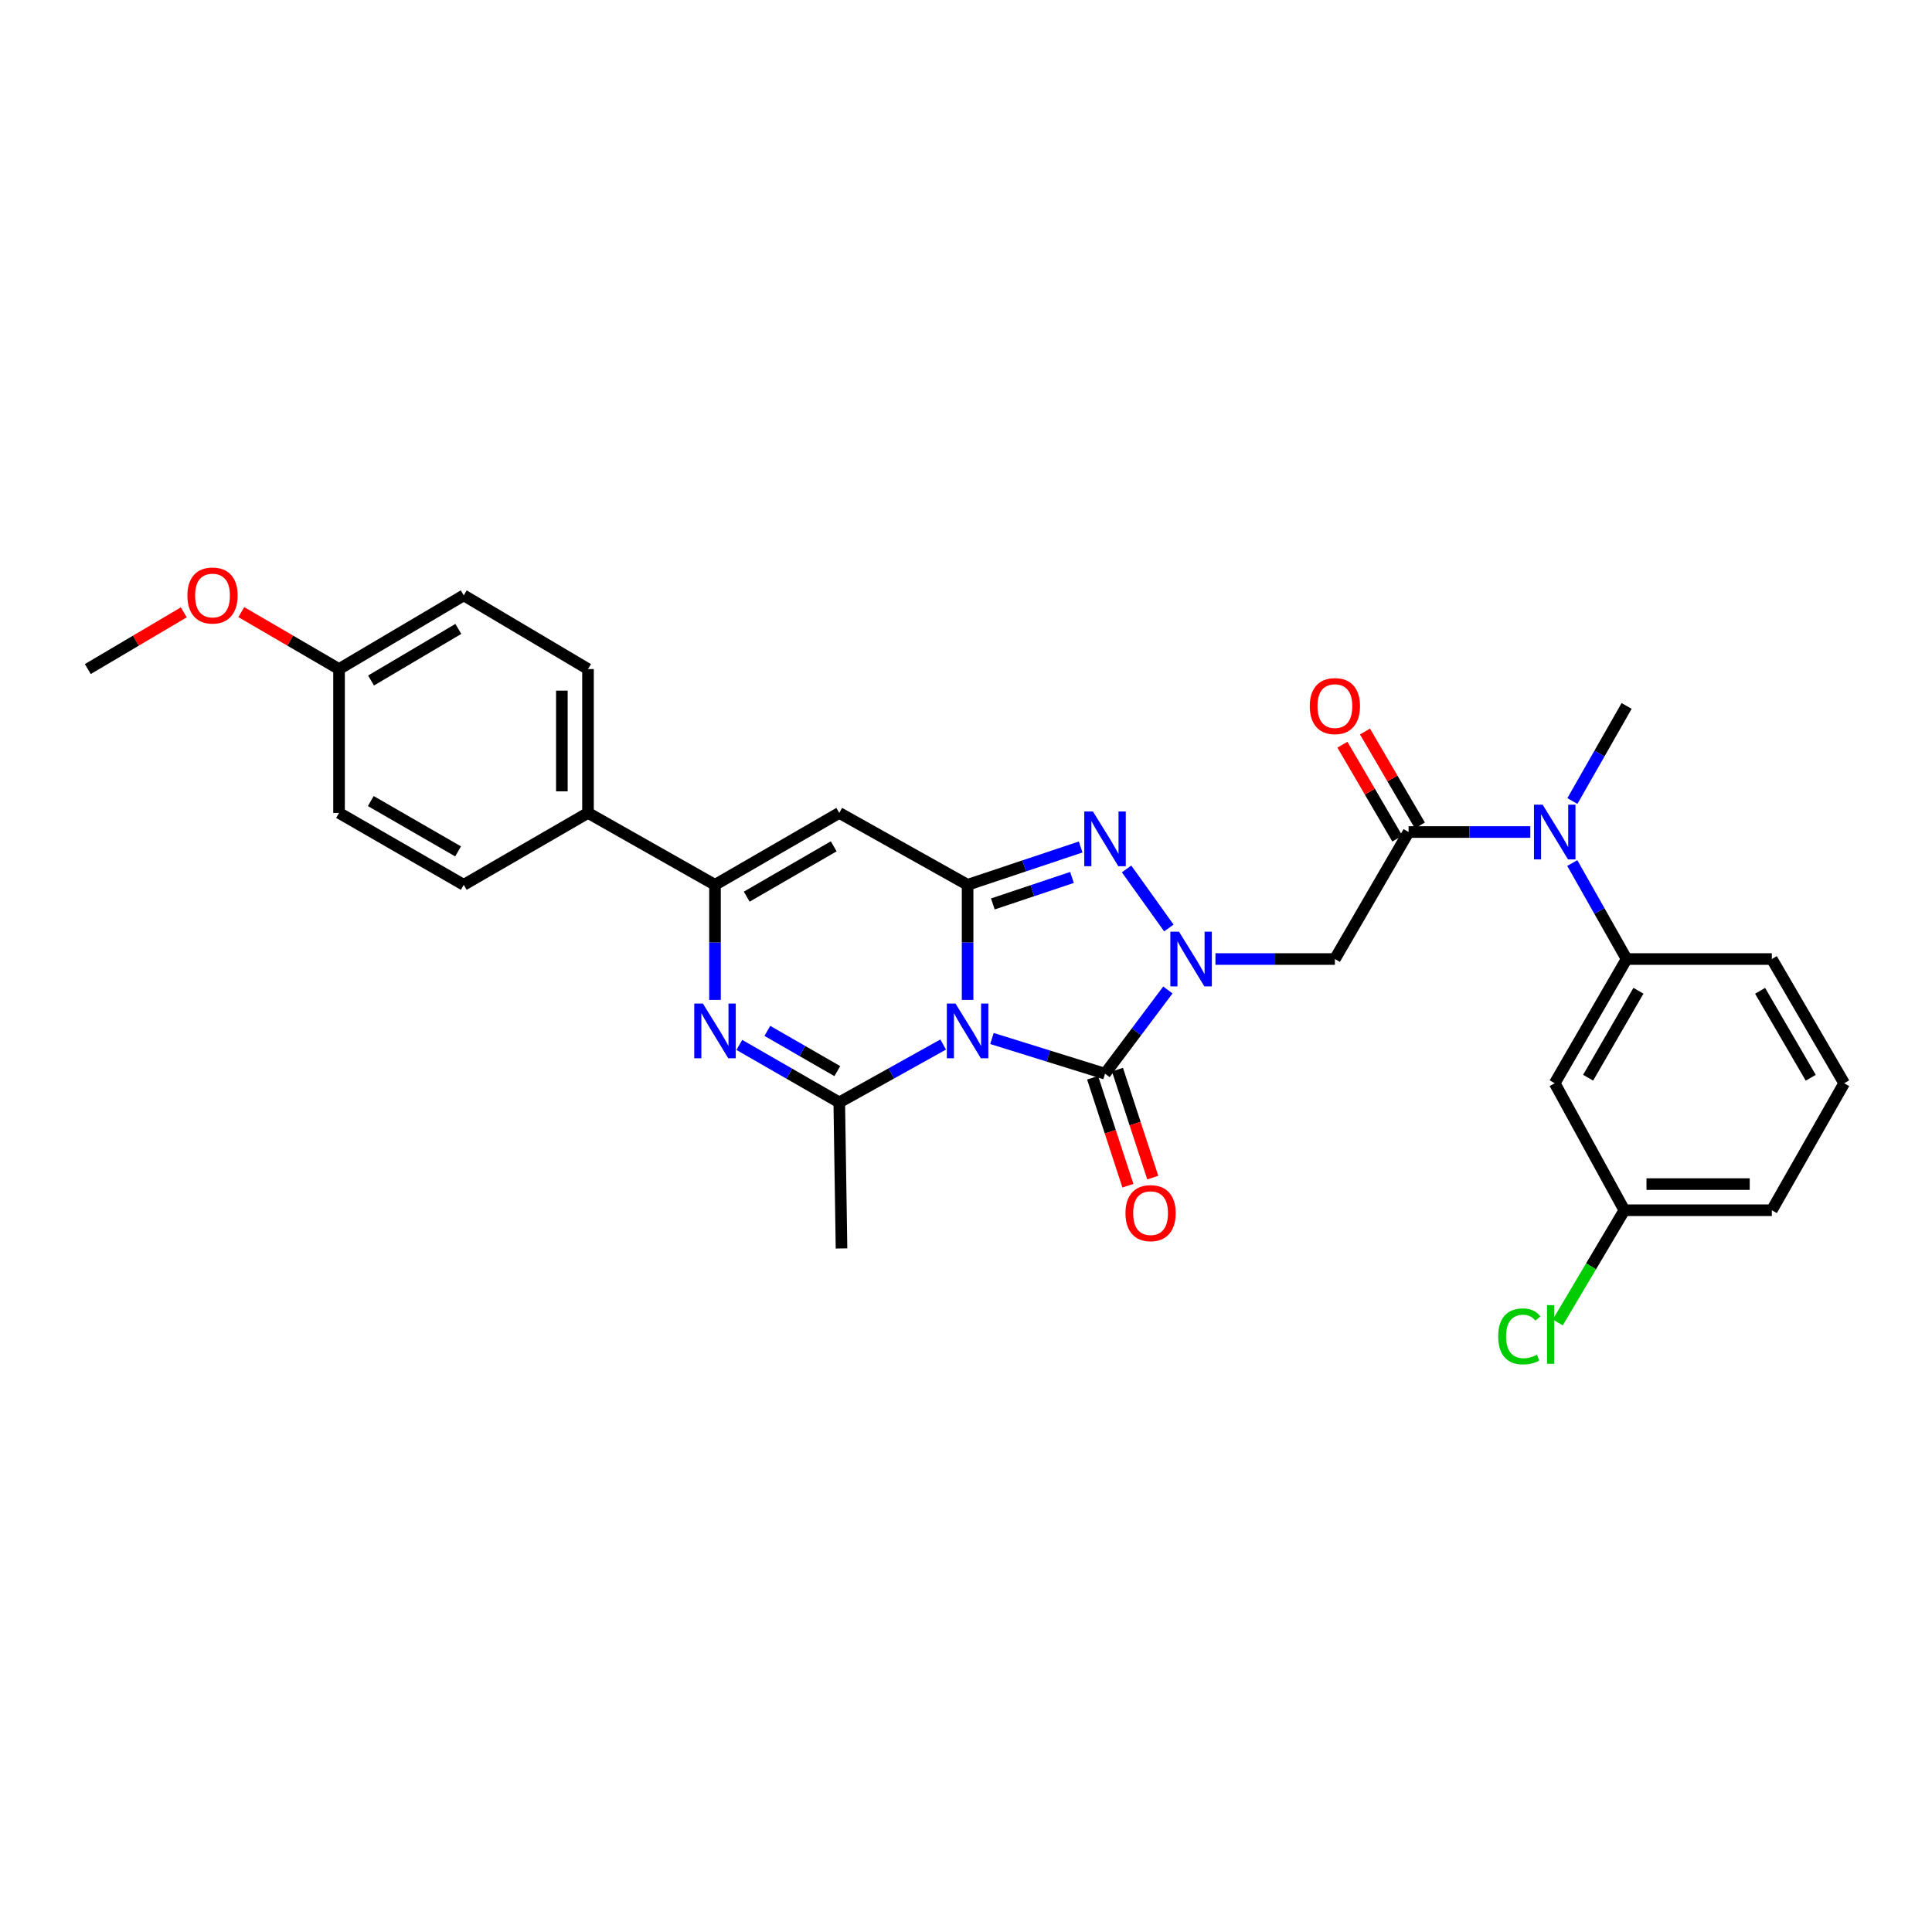 <?xml version='1.0' encoding='iso-8859-1'?>
<svg version='1.1' baseProfile='full'
              xmlns='http://www.w3.org/2000/svg'
                      xmlns:rdkit='http://www.rdkit.org/xml'
                      xmlns:xlink='http://www.w3.org/1999/xlink'
                  xml:space='preserve'
width='1000px' height='1000px' viewBox='0 0 1000 1000'>
<!-- END OF HEADER -->
<rect style='opacity:1.0;fill:#FFFFFF;stroke:none' width='1000' height='1000' x='0' y='0'> </rect>
<path class='bond-0' d='M 500.827,517.554 L 500.827,487.768' style='fill:none;fill-rule:evenodd;stroke:#0000FF;stroke-width:6px;stroke-linecap:butt;stroke-linejoin:miter;stroke-opacity:1' />
<path class='bond-0' d='M 500.827,487.768 L 500.827,457.981' style='fill:none;fill-rule:evenodd;stroke:#000000;stroke-width:6px;stroke-linecap:butt;stroke-linejoin:miter;stroke-opacity:1' />
<path class='bond-2' d='M 513.429,537.526 L 542.696,546.632' style='fill:none;fill-rule:evenodd;stroke:#0000FF;stroke-width:6px;stroke-linecap:butt;stroke-linejoin:miter;stroke-opacity:1' />
<path class='bond-2' d='M 542.696,546.632 L 571.963,555.738' style='fill:none;fill-rule:evenodd;stroke:#000000;stroke-width:6px;stroke-linecap:butt;stroke-linejoin:miter;stroke-opacity:1' />
<path class='bond-4' d='M 488.186,540.644 L 461.294,555.621' style='fill:none;fill-rule:evenodd;stroke:#0000FF;stroke-width:6px;stroke-linecap:butt;stroke-linejoin:miter;stroke-opacity:1' />
<path class='bond-4' d='M 461.294,555.621 L 434.402,570.597' style='fill:none;fill-rule:evenodd;stroke:#000000;stroke-width:6px;stroke-linecap:butt;stroke-linejoin:miter;stroke-opacity:1' />
<path class='bond-3' d='M 500.827,457.981 L 530.087,448.19' style='fill:none;fill-rule:evenodd;stroke:#000000;stroke-width:6px;stroke-linecap:butt;stroke-linejoin:miter;stroke-opacity:1' />
<path class='bond-3' d='M 530.087,448.19 L 559.348,438.4' style='fill:none;fill-rule:evenodd;stroke:#0000FF;stroke-width:6px;stroke-linecap:butt;stroke-linejoin:miter;stroke-opacity:1' />
<path class='bond-3' d='M 513.898,467.873 L 534.38,461.02' style='fill:none;fill-rule:evenodd;stroke:#000000;stroke-width:6px;stroke-linecap:butt;stroke-linejoin:miter;stroke-opacity:1' />
<path class='bond-3' d='M 534.38,461.02 L 554.863,454.166' style='fill:none;fill-rule:evenodd;stroke:#0000FF;stroke-width:6px;stroke-linecap:butt;stroke-linejoin:miter;stroke-opacity:1' />
<path class='bond-6' d='M 500.827,457.981 L 434.402,420.763' style='fill:none;fill-rule:evenodd;stroke:#000000;stroke-width:6px;stroke-linecap:butt;stroke-linejoin:miter;stroke-opacity:1' />
<path class='bond-1' d='M 604.488,512.409 L 588.226,534.074' style='fill:none;fill-rule:evenodd;stroke:#0000FF;stroke-width:6px;stroke-linecap:butt;stroke-linejoin:miter;stroke-opacity:1' />
<path class='bond-1' d='M 588.226,534.074 L 571.963,555.738' style='fill:none;fill-rule:evenodd;stroke:#000000;stroke-width:6px;stroke-linecap:butt;stroke-linejoin:miter;stroke-opacity:1' />
<path class='bond-8' d='M 629.11,496.394 L 660.024,496.394' style='fill:none;fill-rule:evenodd;stroke:#0000FF;stroke-width:6px;stroke-linecap:butt;stroke-linejoin:miter;stroke-opacity:1' />
<path class='bond-8' d='M 660.024,496.394 L 690.938,496.394' style='fill:none;fill-rule:evenodd;stroke:#000000;stroke-width:6px;stroke-linecap:butt;stroke-linejoin:miter;stroke-opacity:1' />
<path class='bond-30' d='M 605.001,480.321 L 583.118,449.757' style='fill:none;fill-rule:evenodd;stroke:#0000FF;stroke-width:6px;stroke-linecap:butt;stroke-linejoin:miter;stroke-opacity:1' />
<path class='bond-14' d='M 565.534,557.841 L 574.671,585.782' style='fill:none;fill-rule:evenodd;stroke:#000000;stroke-width:6px;stroke-linecap:butt;stroke-linejoin:miter;stroke-opacity:1' />
<path class='bond-14' d='M 574.671,585.782 L 583.808,613.723' style='fill:none;fill-rule:evenodd;stroke:#FF0000;stroke-width:6px;stroke-linecap:butt;stroke-linejoin:miter;stroke-opacity:1' />
<path class='bond-14' d='M 578.393,553.636 L 587.53,581.577' style='fill:none;fill-rule:evenodd;stroke:#000000;stroke-width:6px;stroke-linecap:butt;stroke-linejoin:miter;stroke-opacity:1' />
<path class='bond-14' d='M 587.53,581.577 L 596.667,609.518' style='fill:none;fill-rule:evenodd;stroke:#FF0000;stroke-width:6px;stroke-linecap:butt;stroke-linejoin:miter;stroke-opacity:1' />
<path class='bond-5' d='M 434.402,570.597 L 408.54,555.723' style='fill:none;fill-rule:evenodd;stroke:#000000;stroke-width:6px;stroke-linecap:butt;stroke-linejoin:miter;stroke-opacity:1' />
<path class='bond-5' d='M 408.54,555.723 L 382.678,540.848' style='fill:none;fill-rule:evenodd;stroke:#0000FF;stroke-width:6px;stroke-linecap:butt;stroke-linejoin:miter;stroke-opacity:1' />
<path class='bond-5' d='M 433.388,554.408 L 415.285,543.996' style='fill:none;fill-rule:evenodd;stroke:#000000;stroke-width:6px;stroke-linecap:butt;stroke-linejoin:miter;stroke-opacity:1' />
<path class='bond-5' d='M 415.285,543.996 L 397.181,533.584' style='fill:none;fill-rule:evenodd;stroke:#0000FF;stroke-width:6px;stroke-linecap:butt;stroke-linejoin:miter;stroke-opacity:1' />
<path class='bond-19' d='M 434.402,570.597 L 435.567,646.191' style='fill:none;fill-rule:evenodd;stroke:#000000;stroke-width:6px;stroke-linecap:butt;stroke-linejoin:miter;stroke-opacity:1' />
<path class='bond-7' d='M 370.083,517.554 L 370.083,487.768' style='fill:none;fill-rule:evenodd;stroke:#0000FF;stroke-width:6px;stroke-linecap:butt;stroke-linejoin:miter;stroke-opacity:1' />
<path class='bond-7' d='M 370.083,487.768 L 370.083,457.981' style='fill:none;fill-rule:evenodd;stroke:#000000;stroke-width:6px;stroke-linecap:butt;stroke-linejoin:miter;stroke-opacity:1' />
<path class='bond-31' d='M 434.402,420.763 L 370.083,457.981' style='fill:none;fill-rule:evenodd;stroke:#000000;stroke-width:6px;stroke-linecap:butt;stroke-linejoin:miter;stroke-opacity:1' />
<path class='bond-31' d='M 431.53,438.055 L 386.506,464.108' style='fill:none;fill-rule:evenodd;stroke:#000000;stroke-width:6px;stroke-linecap:butt;stroke-linejoin:miter;stroke-opacity:1' />
<path class='bond-13' d='M 370.083,457.981 L 304.35,420.763' style='fill:none;fill-rule:evenodd;stroke:#000000;stroke-width:6px;stroke-linecap:butt;stroke-linejoin:miter;stroke-opacity:1' />
<path class='bond-9' d='M 690.938,496.394 L 729.088,430.654' style='fill:none;fill-rule:evenodd;stroke:#000000;stroke-width:6px;stroke-linecap:butt;stroke-linejoin:miter;stroke-opacity:1' />
<path class='bond-10' d='M 729.088,430.654 L 760.588,430.654' style='fill:none;fill-rule:evenodd;stroke:#000000;stroke-width:6px;stroke-linecap:butt;stroke-linejoin:miter;stroke-opacity:1' />
<path class='bond-10' d='M 760.588,430.654 L 792.088,430.654' style='fill:none;fill-rule:evenodd;stroke:#0000FF;stroke-width:6px;stroke-linecap:butt;stroke-linejoin:miter;stroke-opacity:1' />
<path class='bond-15' d='M 734.927,427.24 L 720.719,402.935' style='fill:none;fill-rule:evenodd;stroke:#000000;stroke-width:6px;stroke-linecap:butt;stroke-linejoin:miter;stroke-opacity:1' />
<path class='bond-15' d='M 720.719,402.935 L 706.511,378.63' style='fill:none;fill-rule:evenodd;stroke:#FF0000;stroke-width:6px;stroke-linecap:butt;stroke-linejoin:miter;stroke-opacity:1' />
<path class='bond-15' d='M 723.248,434.067 L 709.04,409.763' style='fill:none;fill-rule:evenodd;stroke:#000000;stroke-width:6px;stroke-linecap:butt;stroke-linejoin:miter;stroke-opacity:1' />
<path class='bond-15' d='M 709.04,409.763 L 694.832,385.458' style='fill:none;fill-rule:evenodd;stroke:#FF0000;stroke-width:6px;stroke-linecap:butt;stroke-linejoin:miter;stroke-opacity:1' />
<path class='bond-11' d='M 813.803,446.702 L 827.866,471.548' style='fill:none;fill-rule:evenodd;stroke:#0000FF;stroke-width:6px;stroke-linecap:butt;stroke-linejoin:miter;stroke-opacity:1' />
<path class='bond-11' d='M 827.866,471.548 L 841.929,496.394' style='fill:none;fill-rule:evenodd;stroke:#000000;stroke-width:6px;stroke-linecap:butt;stroke-linejoin:miter;stroke-opacity:1' />
<path class='bond-25' d='M 813.864,414.616 L 827.897,390.005' style='fill:none;fill-rule:evenodd;stroke:#0000FF;stroke-width:6px;stroke-linecap:butt;stroke-linejoin:miter;stroke-opacity:1' />
<path class='bond-25' d='M 827.897,390.005 L 841.929,365.394' style='fill:none;fill-rule:evenodd;stroke:#000000;stroke-width:6px;stroke-linecap:butt;stroke-linejoin:miter;stroke-opacity:1' />
<path class='bond-12' d='M 841.929,496.394 L 804.719,560.684' style='fill:none;fill-rule:evenodd;stroke:#000000;stroke-width:6px;stroke-linecap:butt;stroke-linejoin:miter;stroke-opacity:1' />
<path class='bond-12' d='M 848.056,512.814 L 822.009,557.817' style='fill:none;fill-rule:evenodd;stroke:#000000;stroke-width:6px;stroke-linecap:butt;stroke-linejoin:miter;stroke-opacity:1' />
<path class='bond-24' d='M 841.929,496.394 L 917.102,496.394' style='fill:none;fill-rule:evenodd;stroke:#000000;stroke-width:6px;stroke-linecap:butt;stroke-linejoin:miter;stroke-opacity:1' />
<path class='bond-18' d='M 804.719,560.684 L 840.764,626.417' style='fill:none;fill-rule:evenodd;stroke:#000000;stroke-width:6px;stroke-linecap:butt;stroke-linejoin:miter;stroke-opacity:1' />
<path class='bond-16' d='M 304.35,420.763 L 304.35,346.304' style='fill:none;fill-rule:evenodd;stroke:#000000;stroke-width:6px;stroke-linecap:butt;stroke-linejoin:miter;stroke-opacity:1' />
<path class='bond-16' d='M 290.821,409.594 L 290.821,357.473' style='fill:none;fill-rule:evenodd;stroke:#000000;stroke-width:6px;stroke-linecap:butt;stroke-linejoin:miter;stroke-opacity:1' />
<path class='bond-17' d='M 304.35,420.763 L 240.03,457.981' style='fill:none;fill-rule:evenodd;stroke:#000000;stroke-width:6px;stroke-linecap:butt;stroke-linejoin:miter;stroke-opacity:1' />
<path class='bond-21' d='M 304.35,346.304 L 240.03,308.154' style='fill:none;fill-rule:evenodd;stroke:#000000;stroke-width:6px;stroke-linecap:butt;stroke-linejoin:miter;stroke-opacity:1' />
<path class='bond-22' d='M 240.03,457.981 L 175.485,420.763' style='fill:none;fill-rule:evenodd;stroke:#000000;stroke-width:6px;stroke-linecap:butt;stroke-linejoin:miter;stroke-opacity:1' />
<path class='bond-22' d='M 237.106,440.679 L 191.924,414.626' style='fill:none;fill-rule:evenodd;stroke:#000000;stroke-width:6px;stroke-linecap:butt;stroke-linejoin:miter;stroke-opacity:1' />
<path class='bond-23' d='M 840.764,626.417 L 823.529,655.452' style='fill:none;fill-rule:evenodd;stroke:#000000;stroke-width:6px;stroke-linecap:butt;stroke-linejoin:miter;stroke-opacity:1' />
<path class='bond-23' d='M 823.529,655.452 L 806.294,684.487' style='fill:none;fill-rule:evenodd;stroke:#00CC00;stroke-width:6px;stroke-linecap:butt;stroke-linejoin:miter;stroke-opacity:1' />
<path class='bond-33' d='M 840.764,626.417 L 917.102,626.417' style='fill:none;fill-rule:evenodd;stroke:#000000;stroke-width:6px;stroke-linecap:butt;stroke-linejoin:miter;stroke-opacity:1' />
<path class='bond-33' d='M 852.215,612.888 L 905.651,612.888' style='fill:none;fill-rule:evenodd;stroke:#000000;stroke-width:6px;stroke-linecap:butt;stroke-linejoin:miter;stroke-opacity:1' />
<path class='bond-20' d='M 175.485,346.304 L 175.485,420.763' style='fill:none;fill-rule:evenodd;stroke:#000000;stroke-width:6px;stroke-linecap:butt;stroke-linejoin:miter;stroke-opacity:1' />
<path class='bond-26' d='M 175.485,346.304 L 150.19,331.568' style='fill:none;fill-rule:evenodd;stroke:#000000;stroke-width:6px;stroke-linecap:butt;stroke-linejoin:miter;stroke-opacity:1' />
<path class='bond-26' d='M 150.19,331.568 L 124.895,316.832' style='fill:none;fill-rule:evenodd;stroke:#FF0000;stroke-width:6px;stroke-linecap:butt;stroke-linejoin:miter;stroke-opacity:1' />
<path class='bond-32' d='M 175.485,346.304 L 240.03,308.154' style='fill:none;fill-rule:evenodd;stroke:#000000;stroke-width:6px;stroke-linecap:butt;stroke-linejoin:miter;stroke-opacity:1' />
<path class='bond-32' d='M 192.05,352.228 L 237.232,325.523' style='fill:none;fill-rule:evenodd;stroke:#000000;stroke-width:6px;stroke-linecap:butt;stroke-linejoin:miter;stroke-opacity:1' />
<path class='bond-27' d='M 917.102,496.394 L 954.545,560.684' style='fill:none;fill-rule:evenodd;stroke:#000000;stroke-width:6px;stroke-linecap:butt;stroke-linejoin:miter;stroke-opacity:1' />
<path class='bond-27' d='M 911.028,512.846 L 937.239,557.849' style='fill:none;fill-rule:evenodd;stroke:#000000;stroke-width:6px;stroke-linecap:butt;stroke-linejoin:miter;stroke-opacity:1' />
<path class='bond-29' d='M 95.125,316.946 L 70.29,331.625' style='fill:none;fill-rule:evenodd;stroke:#FF0000;stroke-width:6px;stroke-linecap:butt;stroke-linejoin:miter;stroke-opacity:1' />
<path class='bond-29' d='M 70.29,331.625 L 45.455,346.304' style='fill:none;fill-rule:evenodd;stroke:#000000;stroke-width:6px;stroke-linecap:butt;stroke-linejoin:miter;stroke-opacity:1' />
<path class='bond-28' d='M 954.545,560.684 L 917.102,626.417' style='fill:none;fill-rule:evenodd;stroke:#000000;stroke-width:6px;stroke-linecap:butt;stroke-linejoin:miter;stroke-opacity:1' />
<path  class='atom-0' d='M 494.567 519.445
L 503.847 534.445
Q 504.767 535.925, 506.247 538.605
Q 507.727 541.285, 507.807 541.445
L 507.807 519.445
L 511.567 519.445
L 511.567 547.765
L 507.687 547.765
L 497.727 531.365
Q 496.567 529.445, 495.327 527.245
Q 494.127 525.045, 493.767 524.365
L 493.767 547.765
L 490.087 547.765
L 490.087 519.445
L 494.567 519.445
' fill='#0000FF'/>
<path  class='atom-2' d='M 610.249 482.234
L 619.529 497.234
Q 620.449 498.714, 621.929 501.394
Q 623.409 504.074, 623.489 504.234
L 623.489 482.234
L 627.249 482.234
L 627.249 510.554
L 623.369 510.554
L 613.409 494.154
Q 612.249 492.234, 611.009 490.034
Q 609.809 487.834, 609.449 487.154
L 609.449 510.554
L 605.769 510.554
L 605.769 482.234
L 610.249 482.234
' fill='#0000FF'/>
<path  class='atom-4' d='M 565.703 420.019
L 574.983 435.019
Q 575.903 436.499, 577.383 439.179
Q 578.863 441.859, 578.943 442.019
L 578.943 420.019
L 582.703 420.019
L 582.703 448.339
L 578.823 448.339
L 568.863 431.939
Q 567.703 430.019, 566.463 427.819
Q 565.263 425.619, 564.903 424.939
L 564.903 448.339
L 561.223 448.339
L 561.223 420.019
L 565.703 420.019
' fill='#0000FF'/>
<path  class='atom-6' d='M 363.823 519.445
L 373.103 534.445
Q 374.023 535.925, 375.503 538.605
Q 376.983 541.285, 377.063 541.445
L 377.063 519.445
L 380.823 519.445
L 380.823 547.765
L 376.943 547.765
L 366.983 531.365
Q 365.823 529.445, 364.583 527.245
Q 363.383 525.045, 363.023 524.365
L 363.023 547.765
L 359.343 547.765
L 359.343 519.445
L 363.823 519.445
' fill='#0000FF'/>
<path  class='atom-11' d='M 798.459 416.494
L 807.739 431.494
Q 808.659 432.974, 810.139 435.654
Q 811.619 438.334, 811.699 438.494
L 811.699 416.494
L 815.459 416.494
L 815.459 444.814
L 811.579 444.814
L 801.619 428.414
Q 800.459 426.494, 799.219 424.294
Q 798.019 422.094, 797.659 421.414
L 797.659 444.814
L 793.979 444.814
L 793.979 416.494
L 798.459 416.494
' fill='#0000FF'/>
<path  class='atom-15' d='M 582.54 627.917
Q 582.54 621.117, 585.9 617.317
Q 589.26 613.517, 595.54 613.517
Q 601.82 613.517, 605.18 617.317
Q 608.54 621.117, 608.54 627.917
Q 608.54 634.797, 605.14 638.717
Q 601.74 642.597, 595.54 642.597
Q 589.3 642.597, 585.9 638.717
Q 582.54 634.837, 582.54 627.917
M 595.54 639.397
Q 599.86 639.397, 602.18 636.517
Q 604.54 633.597, 604.54 627.917
Q 604.54 622.357, 602.18 619.557
Q 599.86 616.717, 595.54 616.717
Q 591.22 616.717, 588.86 619.517
Q 586.54 622.317, 586.54 627.917
Q 586.54 633.637, 588.86 636.517
Q 591.22 639.397, 595.54 639.397
' fill='#FF0000'/>
<path  class='atom-16' d='M 677.938 365.474
Q 677.938 358.674, 681.298 354.874
Q 684.658 351.074, 690.938 351.074
Q 697.218 351.074, 700.578 354.874
Q 703.938 358.674, 703.938 365.474
Q 703.938 372.354, 700.538 376.274
Q 697.138 380.154, 690.938 380.154
Q 684.698 380.154, 681.298 376.274
Q 677.938 372.394, 677.938 365.474
M 690.938 376.954
Q 695.258 376.954, 697.578 374.074
Q 699.938 371.154, 699.938 365.474
Q 699.938 359.914, 697.578 357.114
Q 695.258 354.274, 690.938 354.274
Q 686.618 354.274, 684.258 357.074
Q 681.938 359.874, 681.938 365.474
Q 681.938 371.194, 684.258 374.074
Q 686.618 376.954, 690.938 376.954
' fill='#FF0000'/>
<path  class='atom-24' d='M 775.464 691.716
Q 775.464 684.676, 778.744 680.996
Q 782.064 677.276, 788.344 677.276
Q 794.184 677.276, 797.304 681.396
L 794.664 683.556
Q 792.384 680.556, 788.344 680.556
Q 784.064 680.556, 781.784 683.436
Q 779.544 686.276, 779.544 691.716
Q 779.544 697.316, 781.864 700.196
Q 784.224 703.076, 788.784 703.076
Q 791.904 703.076, 795.544 701.196
L 796.664 704.196
Q 795.184 705.156, 792.944 705.716
Q 790.704 706.276, 788.224 706.276
Q 782.064 706.276, 778.744 702.516
Q 775.464 698.756, 775.464 691.716
' fill='#00CC00'/>
<path  class='atom-24' d='M 800.744 675.556
L 804.424 675.556
L 804.424 705.916
L 800.744 705.916
L 800.744 675.556
' fill='#00CC00'/>
<path  class='atom-27' d='M 97 308.234
Q 97 301.434, 100.36 297.634
Q 103.72 293.834, 110 293.834
Q 116.28 293.834, 119.64 297.634
Q 123 301.434, 123 308.234
Q 123 315.114, 119.6 319.034
Q 116.2 322.914, 110 322.914
Q 103.76 322.914, 100.36 319.034
Q 97 315.154, 97 308.234
M 110 319.714
Q 114.32 319.714, 116.64 316.834
Q 119 313.914, 119 308.234
Q 119 302.674, 116.64 299.874
Q 114.32 297.034, 110 297.034
Q 105.68 297.034, 103.32 299.834
Q 101 302.634, 101 308.234
Q 101 313.954, 103.32 316.834
Q 105.68 319.714, 110 319.714
' fill='#FF0000'/>
</svg>
